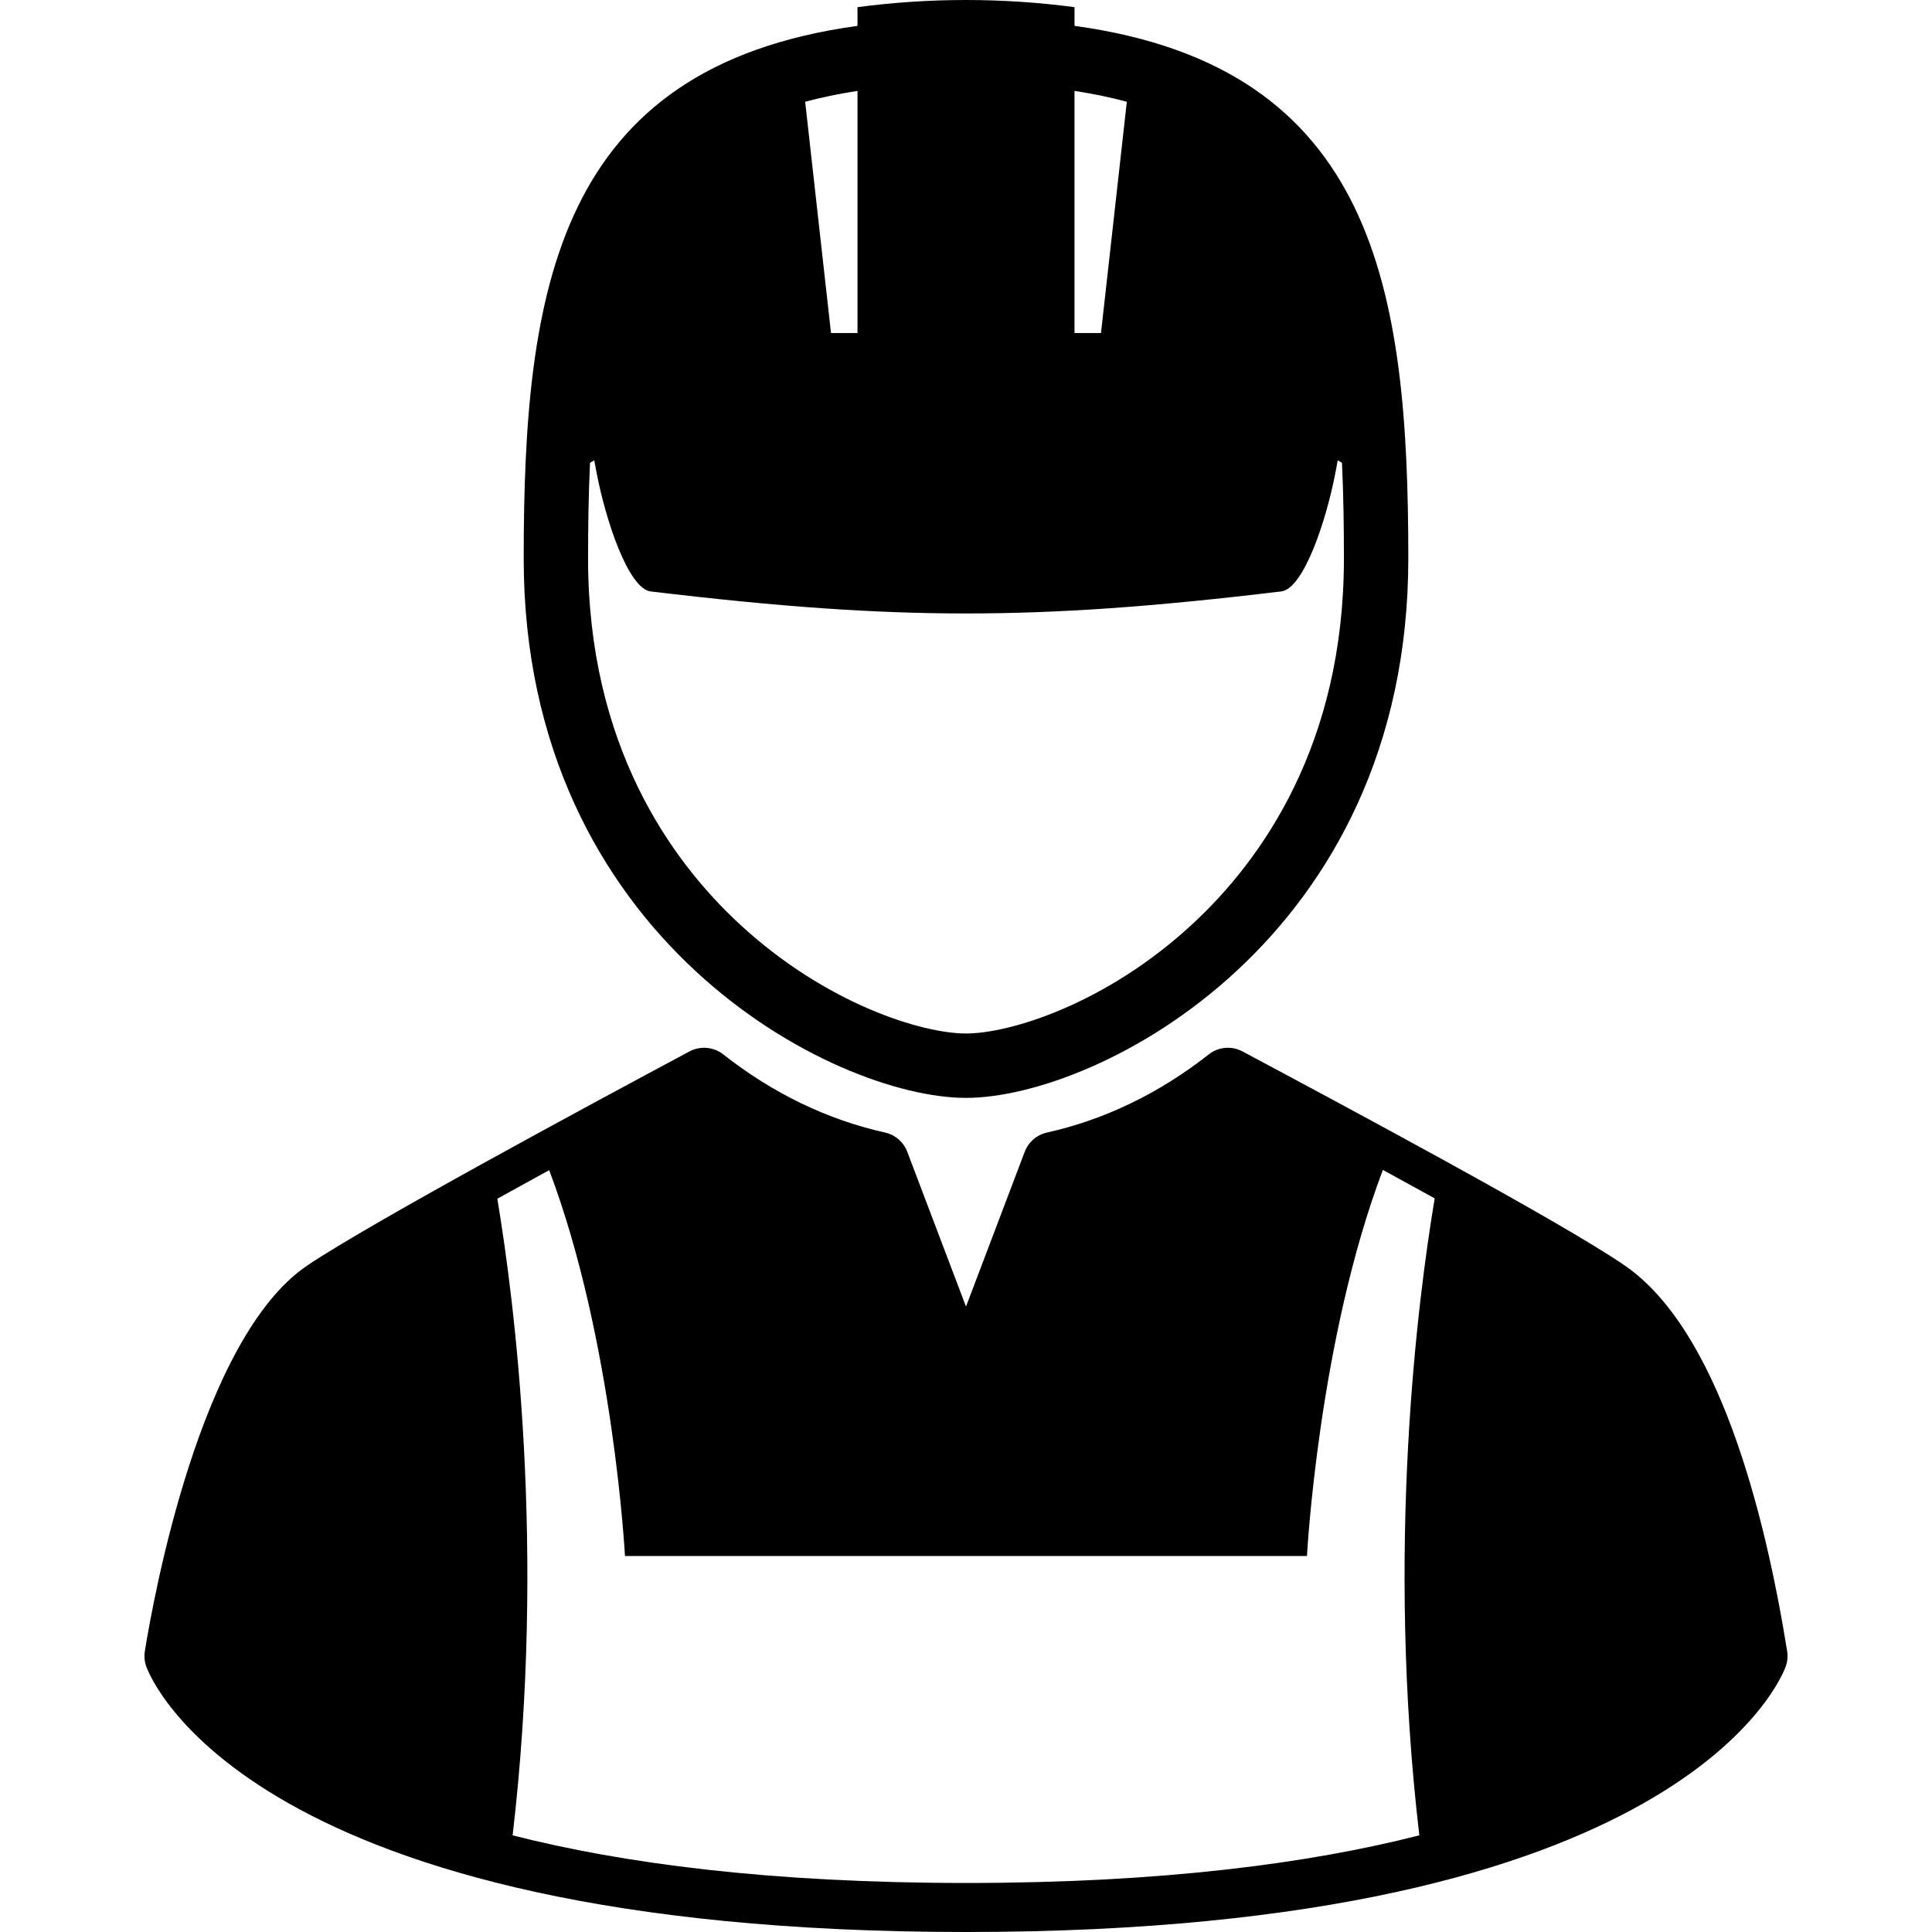 <?xml version="1.0" encoding="iso-8859-1"?>
<!-- Uploaded to: SVG Repo, www.svgrepo.com, Generator: SVG Repo Mixer Tools -->
<!DOCTYPE svg PUBLIC "-//W3C//DTD SVG 1.1//EN" "http://www.w3.org/Graphics/SVG/1.1/DTD/svg11.dtd">
<svg fill="#000000" height="800px" width="800px" version="1.1" id="Capa_1" xmlns="http://www.w3.org/2000/svg" xmlns:xlink="http://www.w3.org/1999/xlink" 
	 viewBox="0 0 353.139 353.139" xml:space="preserve">
<g>
	<path d="M176.57,200.676c24.125,0,80.846-29.034,80.846-98.603c0-49.095-5.984-89.802-61.013-97.344V1.308
		c-13.196-1.744-26.47-1.744-39.666,0V4.73c-55.029,7.542-61.013,48.249-61.013,97.344
		C95.723,171.642,152.445,200.676,176.57,200.676z M196.403,16.616c3.487,0.532,6.669,1.201,9.564,1.985l-4.723,42.271h-4.842
		V16.616z M156.737,16.616v44.256h-4.842l-4.723-42.271C150.068,17.816,153.25,17.148,156.737,16.616z M107.846,84.593l0.775-0.448
		l0.392,2.081c1.653,8.789,5.828,21.386,9.931,21.879c23.519,2.82,40.753,4.025,57.626,4.025s34.107-1.205,57.625-4.025
		c4.107-0.494,8.28-13.09,9.931-21.878l0.391-2.083l0.775,0.449c0.271,5.765,0.354,11.635,0.354,17.481
		c0,34.005-15.015,55.075-27.612,66.762c-15.872,14.727-33.494,20.072-41.466,20.072c-7.972,0-25.594-5.345-41.466-20.072
		c-12.597-11.687-27.612-32.757-27.612-66.762C107.492,96.228,107.575,90.358,107.846,84.593z"/>
	<path d="M326.662,301.799c-4.127-25.665-12.624-58.724-29.667-70.472c-11.638-8.024-52.243-29.718-69.582-38.981l-0.3-0.16
		c-1.982-1.06-4.403-0.846-6.17,0.541c-9.083,7.131-19.033,11.937-29.573,14.284c-1.862,0.415-3.39,1.738-4.067,3.521
		l-10.733,28.291l-10.733-28.291c-0.677-1.783-2.205-3.106-4.067-3.521c-10.54-2.347-20.49-7.153-29.573-14.284
		c-1.768-1.388-4.189-1.601-6.17-0.541c-17.133,9.155-58.235,31.292-69.831,39.107c-19.619,13.217-28.198,61.052-29.718,70.507
		c-0.151,0.938-0.064,1.897,0.253,2.792c0.702,1.982,18.708,48.548,149.839,48.548c131.131,0,149.137-46.566,149.839-48.548
		C326.725,303.696,326.813,302.736,326.662,301.799z M259.43,335.474c-20.077,5.113-46.949,8.704-82.865,8.704
		c-35.918,0-62.787-3.591-82.867-8.704c6.136-52.384,0.311-97.785-2.797-116.367c3.126-1.735,6.313-3.487,9.479-5.223
		c11.773,31.122,13.855,70.533,13.855,70.533h56.999h10.662h56.997c0,0,2.085-39.447,13.874-70.575
		c3.163,1.728,6.347,3.474,9.472,5.202C259.133,237.589,253.287,283.032,259.43,335.474z"/>
</g>
</svg>